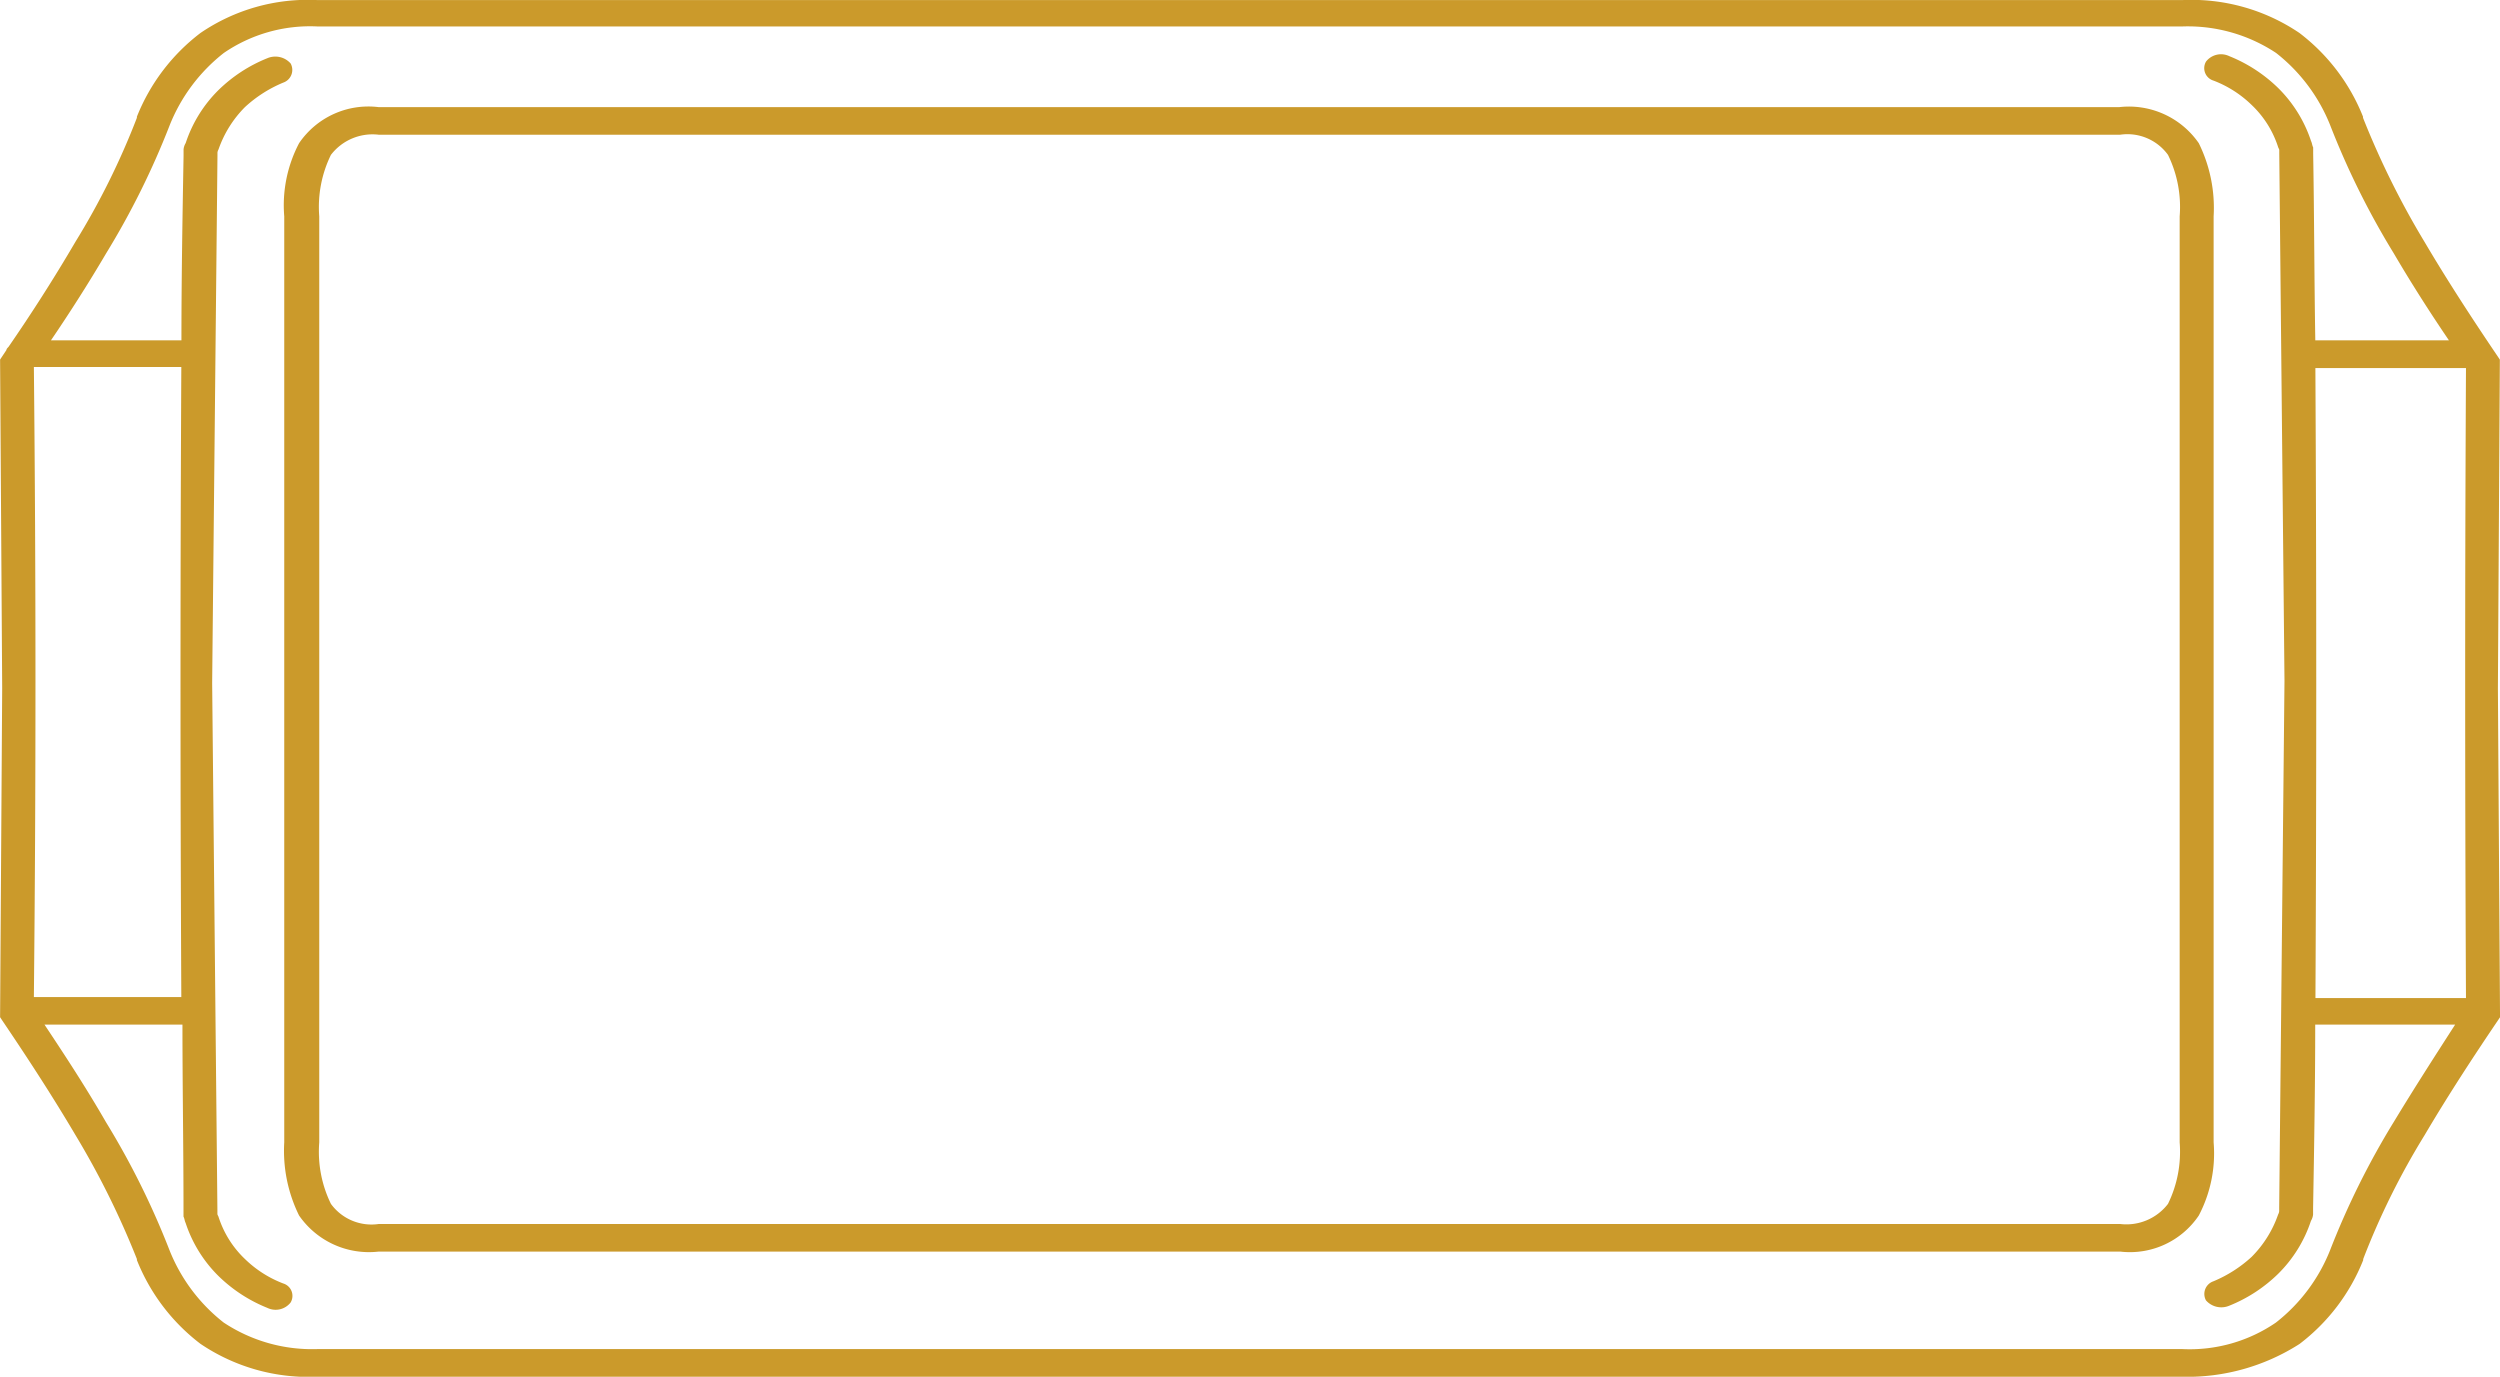 <svg xmlns="http://www.w3.org/2000/svg" id="Trays" width="85.761" height="47.229" viewBox="0 0 85.761 47.229"><path id="Path_2740" data-name="Path 2740" d="M874.473,913.473h29.872a1.8,1.8,0,0,0,1.638-.691,4.065,4.065,0,0,0,.4-2.111V878.907a4.061,4.061,0,0,0-.4-2.11,1.72,1.72,0,0,0-1.638-.692H844.6a1.8,1.8,0,0,0-1.637.692,4.062,4.062,0,0,0-.4,2.11v31.764a4.066,4.066,0,0,0,.4,2.111,1.72,1.72,0,0,0,1.637.691Zm-41.7-7.786h5.058c-.037-7.241-.037-14.409,0-21.614h-5.058c.073,7.241.073,14.409,0,21.614Zm5.094.946h-4.73c.654.982,1.419,2.146,2.11,3.347a27.407,27.407,0,0,1,2.182,4.4,5.934,5.934,0,0,0,1.856,2.474,5.488,5.488,0,0,0,3.2.91h64a5.231,5.231,0,0,0,3.2-.91,5.926,5.926,0,0,0,1.855-2.474,27.427,27.427,0,0,1,2.183-4.4c.727-1.2,1.455-2.329,2.11-3.347h-4.8c0,2.074-.036,4.184-.073,6.295v.218a.52.52,0,0,1-.073.218,4.564,4.564,0,0,1-1.127,1.819,5.126,5.126,0,0,1-1.674,1.092.7.7,0,0,1-.8-.182.459.459,0,0,1,.255-.655,4.474,4.474,0,0,0,1.31-.837,3.836,3.836,0,0,0,.91-1.455.283.283,0,0,0,.036-.11v-.109l.182-18.084L909.8,876.76v-.109c0-.037,0-.037-.036-.11a3.439,3.439,0,0,0-.91-1.455,3.836,3.836,0,0,0-1.31-.837.445.445,0,0,1-.255-.655.653.653,0,0,1,.8-.182,5.127,5.127,0,0,1,1.674,1.092,4.563,4.563,0,0,1,1.127,1.819c.036.073.036.145.073.218v.218c.037,2.147.037,4.257.073,6.4h4.584c-.619-.91-1.274-1.929-1.892-2.984a27.471,27.471,0,0,1-2.183-4.4,5.936,5.936,0,0,0-1.855-2.475,5.485,5.485,0,0,0-3.2-.909h-64a5.235,5.235,0,0,0-3.2.909,5.944,5.944,0,0,0-1.856,2.475,27.452,27.452,0,0,1-2.182,4.4c-.62,1.055-1.274,2.074-1.893,2.984h4.476c0-2.11.036-4.221.073-6.331v-.218a.513.513,0,0,1,.073-.218,4.56,4.56,0,0,1,1.127-1.82,5.124,5.124,0,0,1,1.674-1.091.7.7,0,0,1,.8.182.46.46,0,0,1-.255.655,4.455,4.455,0,0,0-1.31.837,3.839,3.839,0,0,0-.91,1.455.278.278,0,0,0-.036.109v.11l-.182,18.083L839.069,913v.11c0,.037,0,.037.036.109a3.443,3.443,0,0,0,.91,1.456,3.849,3.849,0,0,0,1.31.837.444.444,0,0,1,.255.654.653.653,0,0,1-.8.183,5.126,5.126,0,0,1-1.674-1.092,4.559,4.559,0,0,1-1.127-1.82c-.036-.072-.036-.145-.073-.218V913c0-2.146-.036-4.256-.036-6.367Zm73.172-.91h5.166c-.037-7.241-.037-14.409,0-21.613h-5.166C911.078,891.314,911.078,898.482,911.041,905.723Zm-4.549,12.989h-64a6.616,6.616,0,0,1-4-1.127,6.736,6.736,0,0,1-2.183-2.875v-.036a28.861,28.861,0,0,0-2.11-4.257c-.838-1.42-1.747-2.8-2.511-3.93l-.072-.109.072-11.28-.072-11.279.218-.328c0-.037.037-.072.072-.109.728-1.055,1.528-2.292,2.293-3.6a25.686,25.686,0,0,0,2.11-4.257v-.037a6.734,6.734,0,0,1,2.183-2.874,6.536,6.536,0,0,1,4-1.128h64a6.611,6.611,0,0,1,4,1.128,6.729,6.729,0,0,1,2.183,2.874v.037a28.907,28.907,0,0,0,2.11,4.257c.837,1.419,1.747,2.8,2.511,3.929l.073.11L917.3,895.1l.073,11.28-.073.109c-.764,1.128-1.674,2.51-2.511,3.93a25.649,25.649,0,0,0-2.11,4.257v.036a6.731,6.731,0,0,1-2.183,2.875,7.147,7.147,0,0,1-4,1.127Zm-2.147-4.293H844.6a2.915,2.915,0,0,1-2.729-1.237,5.015,5.015,0,0,1-.509-2.511V878.907a4.579,4.579,0,0,1,.509-2.511,2.874,2.874,0,0,1,2.729-1.237h59.71a2.913,2.913,0,0,1,2.729,1.237,5.01,5.01,0,0,1,.509,2.511v31.764a4.581,4.581,0,0,1-.509,2.511A2.849,2.849,0,0,1,904.345,914.419Z" transform="translate(-831.611 -871.484)" fill="#cb9a2b"></path></svg>